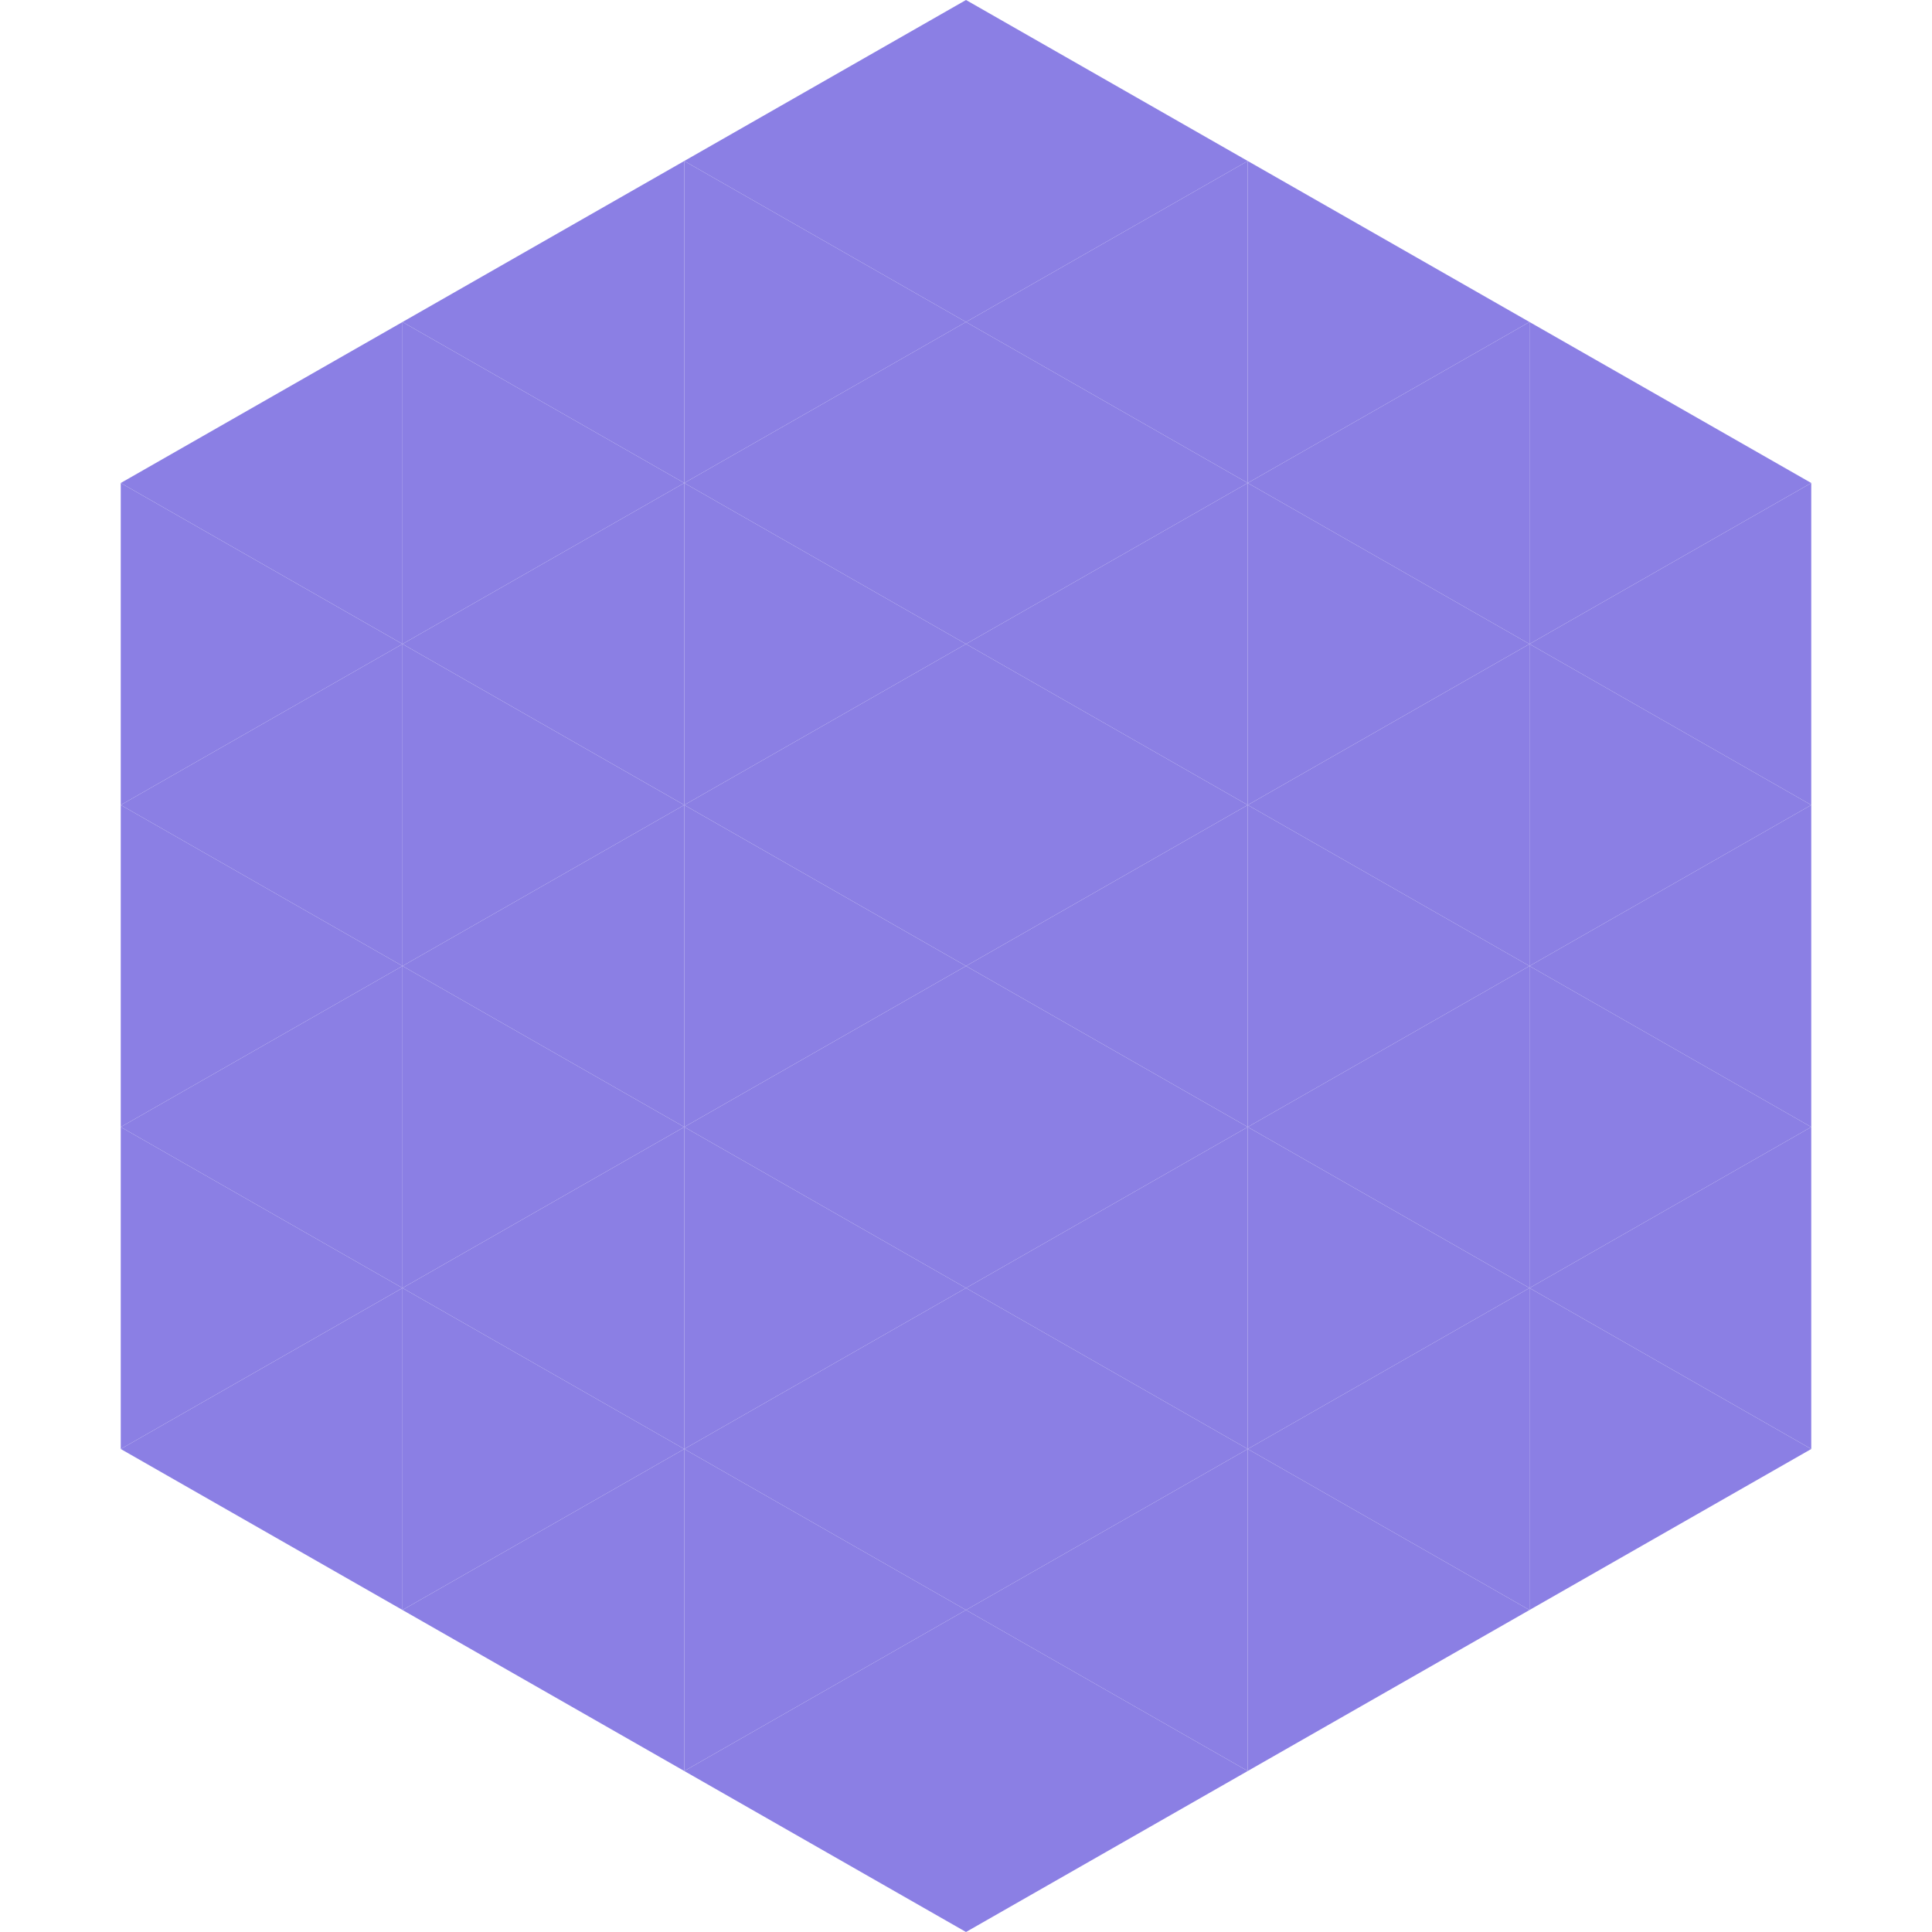 <?xml version="1.0"?>
<!-- Generated by SVGo -->
<svg width="240" height="240"
     xmlns="http://www.w3.org/2000/svg"
     xmlns:xlink="http://www.w3.org/1999/xlink">
<polygon points="50,40 15,60 50,80" style="fill:rgb(139,127,228)" />
<polygon points="190,40 225,60 190,80" style="fill:rgb(139,127,228)" />
<polygon points="15,60 50,80 15,100" style="fill:rgb(139,127,228)" />
<polygon points="225,60 190,80 225,100" style="fill:rgb(139,127,228)" />
<polygon points="50,80 15,100 50,120" style="fill:rgb(139,127,228)" />
<polygon points="190,80 225,100 190,120" style="fill:rgb(139,127,228)" />
<polygon points="15,100 50,120 15,140" style="fill:rgb(139,127,228)" />
<polygon points="225,100 190,120 225,140" style="fill:rgb(139,127,228)" />
<polygon points="50,120 15,140 50,160" style="fill:rgb(139,127,228)" />
<polygon points="190,120 225,140 190,160" style="fill:rgb(139,127,228)" />
<polygon points="15,140 50,160 15,180" style="fill:rgb(139,127,228)" />
<polygon points="225,140 190,160 225,180" style="fill:rgb(139,127,228)" />
<polygon points="50,160 15,180 50,200" style="fill:rgb(139,127,228)" />
<polygon points="190,160 225,180 190,200" style="fill:rgb(139,127,228)" />
<polygon points="15,180 50,200 15,220" style="fill:rgb(255,255,255); fill-opacity:0" />
<polygon points="225,180 190,200 225,220" style="fill:rgb(255,255,255); fill-opacity:0" />
<polygon points="50,0 85,20 50,40" style="fill:rgb(255,255,255); fill-opacity:0" />
<polygon points="190,0 155,20 190,40" style="fill:rgb(255,255,255); fill-opacity:0" />
<polygon points="85,20 50,40 85,60" style="fill:rgb(139,127,228)" />
<polygon points="155,20 190,40 155,60" style="fill:rgb(139,127,228)" />
<polygon points="50,40 85,60 50,80" style="fill:rgb(139,127,228)" />
<polygon points="190,40 155,60 190,80" style="fill:rgb(139,127,228)" />
<polygon points="85,60 50,80 85,100" style="fill:rgb(139,127,228)" />
<polygon points="155,60 190,80 155,100" style="fill:rgb(139,127,228)" />
<polygon points="50,80 85,100 50,120" style="fill:rgb(139,127,228)" />
<polygon points="190,80 155,100 190,120" style="fill:rgb(139,127,228)" />
<polygon points="85,100 50,120 85,140" style="fill:rgb(139,127,228)" />
<polygon points="155,100 190,120 155,140" style="fill:rgb(139,127,228)" />
<polygon points="50,120 85,140 50,160" style="fill:rgb(139,127,228)" />
<polygon points="190,120 155,140 190,160" style="fill:rgb(139,127,228)" />
<polygon points="85,140 50,160 85,180" style="fill:rgb(139,127,228)" />
<polygon points="155,140 190,160 155,180" style="fill:rgb(139,127,228)" />
<polygon points="50,160 85,180 50,200" style="fill:rgb(139,127,228)" />
<polygon points="190,160 155,180 190,200" style="fill:rgb(139,127,228)" />
<polygon points="85,180 50,200 85,220" style="fill:rgb(139,127,228)" />
<polygon points="155,180 190,200 155,220" style="fill:rgb(139,127,228)" />
<polygon points="120,0 85,20 120,40" style="fill:rgb(139,127,228)" />
<polygon points="120,0 155,20 120,40" style="fill:rgb(139,127,228)" />
<polygon points="85,20 120,40 85,60" style="fill:rgb(139,127,228)" />
<polygon points="155,20 120,40 155,60" style="fill:rgb(139,127,228)" />
<polygon points="120,40 85,60 120,80" style="fill:rgb(139,127,228)" />
<polygon points="120,40 155,60 120,80" style="fill:rgb(139,127,228)" />
<polygon points="85,60 120,80 85,100" style="fill:rgb(139,127,228)" />
<polygon points="155,60 120,80 155,100" style="fill:rgb(139,127,228)" />
<polygon points="120,80 85,100 120,120" style="fill:rgb(139,127,228)" />
<polygon points="120,80 155,100 120,120" style="fill:rgb(139,127,228)" />
<polygon points="85,100 120,120 85,140" style="fill:rgb(139,127,228)" />
<polygon points="155,100 120,120 155,140" style="fill:rgb(139,127,228)" />
<polygon points="120,120 85,140 120,160" style="fill:rgb(139,127,228)" />
<polygon points="120,120 155,140 120,160" style="fill:rgb(139,127,228)" />
<polygon points="85,140 120,160 85,180" style="fill:rgb(139,127,228)" />
<polygon points="155,140 120,160 155,180" style="fill:rgb(139,127,228)" />
<polygon points="120,160 85,180 120,200" style="fill:rgb(139,127,228)" />
<polygon points="120,160 155,180 120,200" style="fill:rgb(139,127,228)" />
<polygon points="85,180 120,200 85,220" style="fill:rgb(139,127,228)" />
<polygon points="155,180 120,200 155,220" style="fill:rgb(139,127,228)" />
<polygon points="120,200 85,220 120,240" style="fill:rgb(139,127,228)" />
<polygon points="120,200 155,220 120,240" style="fill:rgb(139,127,228)" />
<polygon points="85,220 120,240 85,260" style="fill:rgb(255,255,255); fill-opacity:0" />
<polygon points="155,220 120,240 155,260" style="fill:rgb(255,255,255); fill-opacity:0" />
</svg>
